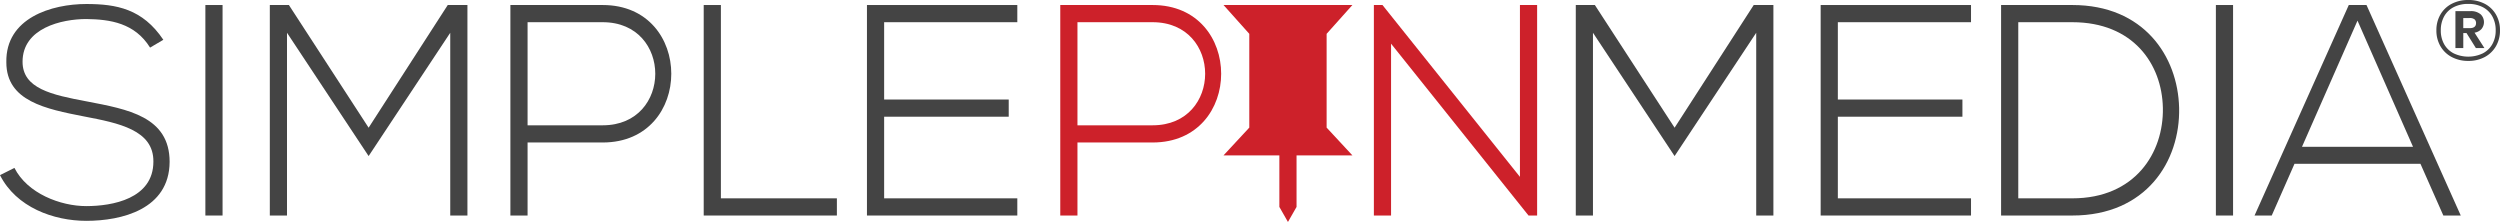 <?xml version="1.0" encoding="UTF-8"?>
<svg xmlns="http://www.w3.org/2000/svg" id="Layer_1" data-name="Layer 1" viewBox="0 0 581.943 51.668">
  <defs>
    <style>.cls-1{fill:#cd212a;}.cls-2{fill:#444;}</style>
  </defs>
  <polygon class="cls-1" points="308.807 29.704 308.807 7.874 314.807 1.168 284.807 1.168 290.807 7.874 290.807 29.705 284.807 36.168 297.807 36.168 297.807 48.168 299.807 51.668 301.807 48.168 301.807 36.168 314.807 36.168 308.807 29.704"></polygon>
  <path class="cls-2" d="M48.127,24.913c-3.57-5.74-9.311-6.58-14.841-6.65-5.741,0-14.842,2.1-14.842,9.941,0,6.231,6.721,7.7,14.982,9.24,9.451,1.821,19.252,3.5,19.252,14.073-.071,11.06-11.2,13.72-19.392,13.72-7.631,0-16.312-3.15-20.093-10.64l3.361-1.681c3.01,5.951,10.711,8.892,16.732,8.892S48.9,60.127,48.9,51.446c.07-7.35-8.051-8.961-16.1-10.5-8.961-1.75-18.131-3.57-18.131-12.6-.21-10.362,10.571-13.581,18.622-13.581,7,0,13.091,1.12,17.922,8.33Z" transform="translate(-13.193 -13.832)"></path>
  <path class="cls-2" d="M61,64V15h4V64Z" transform="translate(-13.193 -13.832)"></path>
  <path class="cls-2" d="M118,21.46,99,50.16h0L80,21.46V64H76V15h4.44L99,43.56,117.421,15H122V64h-4Z" transform="translate(-13.193 -13.832)"></path>
  <path class="cls-2" d="M136,47V64h-4V15h21.492c21.282,0,21.282,32,0,32Zm0-28V43h17.492c16.312,0,16.312-24,0-24Z" transform="translate(-13.193 -13.832)"></path>
  <path class="cls-2" d="M181,15V60h27v4H177V15Z" transform="translate(-13.193 -13.832)"></path>
  <path class="cls-2" d="M219,37h29v4H219V60h31v4H215V15h35v4H219Z" transform="translate(-13.193 -13.832)"></path>
  <path class="cls-1" d="M335,15l32,40V15h4V64h-2L337,24V64h-4V15Z" transform="translate(-13.193 -13.832)"></path>
  <path class="cls-2" d="M520.443,38.94c.28,12.46-7.7,25.06-24.851,25.06H479V15h16.592C512.182,15,520.164,26.9,520.443,38.94ZM483,19V60h12.592c14.56,0,21.281-10.56,21.07-21.06-.209-10.221-6.93-19.94-21.07-19.94Z" transform="translate(-13.193 -13.832)"></path>
  <path class="cls-2" d="M529,64V15h4V64Z" transform="translate(-13.193 -13.832)"></path>
  <path class="cls-2" d="M581.947,64l-5.328-12.04H547.3L542,64h-4l21.937-49h4.123L586,64Zm-7.059-16L561.965,18.639,549.046,48Z" transform="translate(-13.193 -13.832)"></path>
  <path class="cls-1" d="M264,47V64h-4V15h21.492c21.282,0,21.282,32,0,32Zm0-28V43h17.492c16.312,0,16.312-24,0-24Z" transform="translate(-13.193 -13.832)"></path>
  <path class="cls-2" d="M422,21.46l-19,28.7h0l-19-28.7V64h-4V15h4.44L403,43.56,421.421,15H426V64h-4Z" transform="translate(-13.193 -13.832)"></path>
  <path class="cls-2" d="M441,37h29v4H441V60h31v4H437V15h35v4H441Z" transform="translate(-13.193 -13.832)"></path>
  <path class="cls-2" d="M591.6,14.722a6.474,6.474,0,0,1,2.6,2.5,7.185,7.185,0,0,1,.933,3.682,7.2,7.2,0,0,1-.933,3.673,6.575,6.575,0,0,1-2.6,2.524,7.9,7.9,0,0,1-3.845.911,8.017,8.017,0,0,1-3.866-.911,6.54,6.54,0,0,1-2.625-2.524,7.2,7.2,0,0,1-.934-3.673,7.186,7.186,0,0,1,.934-3.682,6.441,6.441,0,0,1,2.625-2.5,8.182,8.182,0,0,1,3.866-.89A8.066,8.066,0,0,1,591.6,14.722Zm-.472,11.534a5.36,5.36,0,0,0,2.225-2.148,6.428,6.428,0,0,0,.779-3.208,6.51,6.51,0,0,0-.779-3.247,5.371,5.371,0,0,0-2.215-2.148,7.117,7.117,0,0,0-3.383-.762,7.247,7.247,0,0,0-3.394.752,5.285,5.285,0,0,0-2.226,2.148,6.567,6.567,0,0,0-.779,3.257,6.417,6.417,0,0,0,.779,3.218,5.383,5.383,0,0,0,2.226,2.138,7.893,7.893,0,0,0,6.767,0Zm-.277-5.7a2.754,2.754,0,0,1-1.64.881l2.3,3.584h-1.989l-2.174-3.485h-.758v3.485H584.76V16.426h3.445a3.469,3.469,0,0,1,2.409.722,2.516,2.516,0,0,1,.236,3.406Zm-4.265-.169h1.456q1.516,0,1.518-1.168a1.115,1.115,0,0,0-.349-.881,1.771,1.771,0,0,0-1.169-.307h-1.456Z" transform="translate(-13.193 -13.832)"></path>
</svg>
